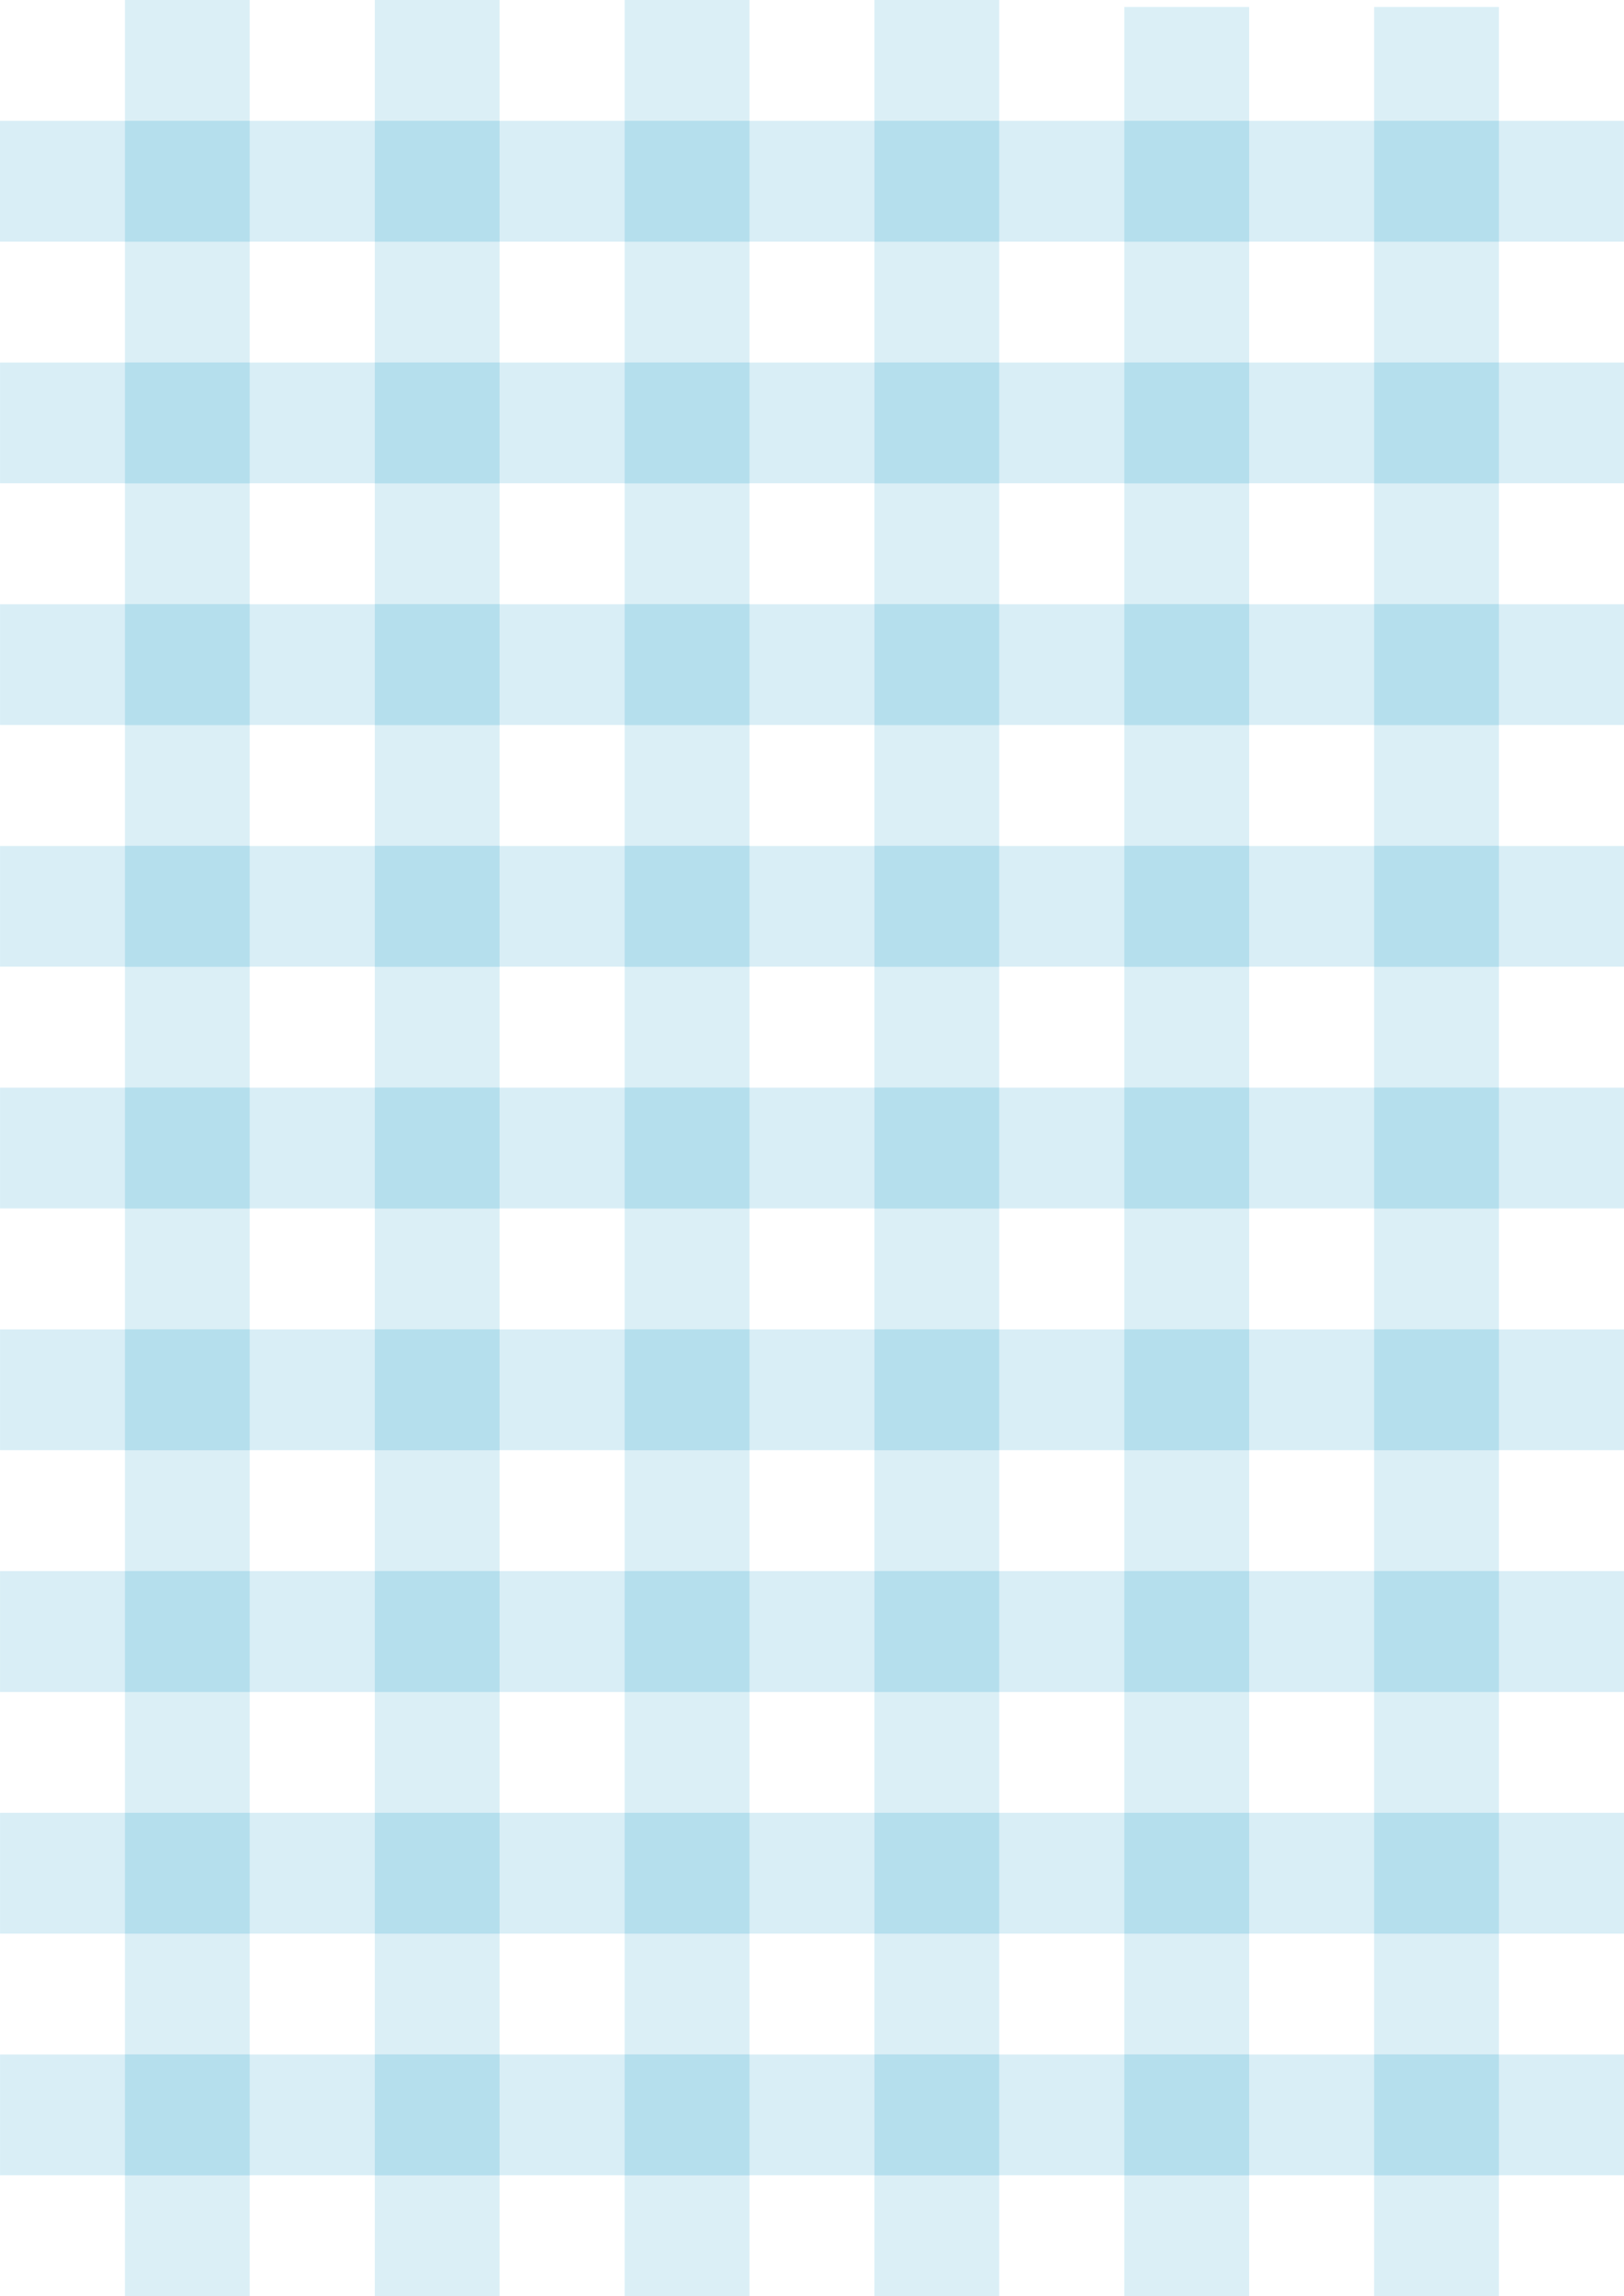 <?xml version="1.0" encoding="UTF-8"?>
<svg xmlns="http://www.w3.org/2000/svg" version="1.1" viewBox="0 0 841.89 1190.55">
  <g id="pattern">
    <path id="backgroundPattern" d="M0,0h841.89v1190.55H0V0Z" fill="#ffffff"/>
    <g opacity=".6">
      <path d="M0,0h64.76v1190.55H0V0Z" fill="#fff"/>
      <path d="M64.76,0h64.76v1190.55h-64.76V0Z" fill="#84c9e1"/>
      <path d="M129.53,0h64.76v1190.55h-64.76V0Z" fill="#fff"/>
      <path d="M194.29,0h64.76v1190.55h-64.76V0Z" fill="#84c9e1"/>
      <path d="M259.04,0h64.76v1190.55h-64.76V0Z" fill="#fff"/>
      <path d="M323.81,0h64.76v1190.55h-64.76V0Z" fill="#84c9e1"/>
      <path d="M388.57,0h64.76v1190.55h-64.76V0Z" fill="#fff"/>
      <path d="M453.32,0h64.76v1190.55h-64.76V0Z" fill="#84c9e1"/>
      <path d="M518.08,0h64.76v1190.55h-64.76V0Z" fill="#fff"/>
      <path d="M582.85,3.61h64.76v1186.94h-64.76V3.61Z" fill="#84c9e1"/>
      <path d="M647.6,3.61h64.76v1186.94h-64.76V3.61Z" fill="#fff"/>
      <path d="M712.36,3.61h64.76v1186.94h-64.76V3.61Z" fill="#84c9e1"/>
      <path d="M777.13,3.61h64.76v1186.94h-64.76V3.61Z" fill="#fff"/>
      <g opacity=".51">
        <path d="M841.88,0v62.66H0V0h841.88Z" fill="#fff"/>
        <path d="M841.88,62.66v62.66H0v-62.66h841.88Z" fill="#84c9e1"/>
        <path d="M841.89,125.32v62.66H.01v-62.66h841.88Z" fill="#fff"/>
        <path d="M841.89,187.98v62.66H.01v-62.66h841.88Z" fill="#84c9e1"/>
        <path d="M841.89,250.64v62.66H.01v-62.66h841.88Z" fill="#fff"/>
        <path d="M841.89,313.3v62.66H.01v-62.66h841.88Z" fill="#84c9e1"/>
        <path d="M841.89,375.96v62.66H.01v-62.66h841.88Z" fill="#fff"/>
        <path d="M841.89,438.62v62.66H.01v-62.66h841.88Z" fill="#84c9e1"/>
        <path d="M841.89,501.28v62.66H.01v-62.66h841.88Z" fill="#fff"/>
        <path d="M841.89,563.94v62.66H.01v-62.66h841.88Z" fill="#84c9e1"/>
        <path d="M841.89,626.61v62.66H.01v-62.66h841.88Z" fill="#fff"/>
        <path d="M841.89,689.27v62.66H.01v-62.66h841.88Z" fill="#84c9e1"/>
        <path d="M841.89,751.93v62.66H.01v-62.66h841.88Z" fill="#fff"/>
        <path d="M841.89,814.59v62.66H.01v-62.66h841.88Z" fill="#84c9e1"/>
        <path d="M841.89,877.25v62.66H.01v-62.66h841.88Z" fill="#fff"/>
        <path d="M841.89,939.91v62.66H.01v-62.66h841.88Z" fill="#84c9e1"/>
        <path d="M841.89,1002.57v62.66H.01v-62.66h841.88Z" fill="#fff"/>
        <path d="M841.89,1065.23v62.66H.01v-62.66h841.88Z" fill="#84c9e1"/>
        <path d="M841.89,1127.89v62.66H.01v-62.66h841.88Z" fill="#fff"/>
      </g>
    </g>
  </g>
</svg>
